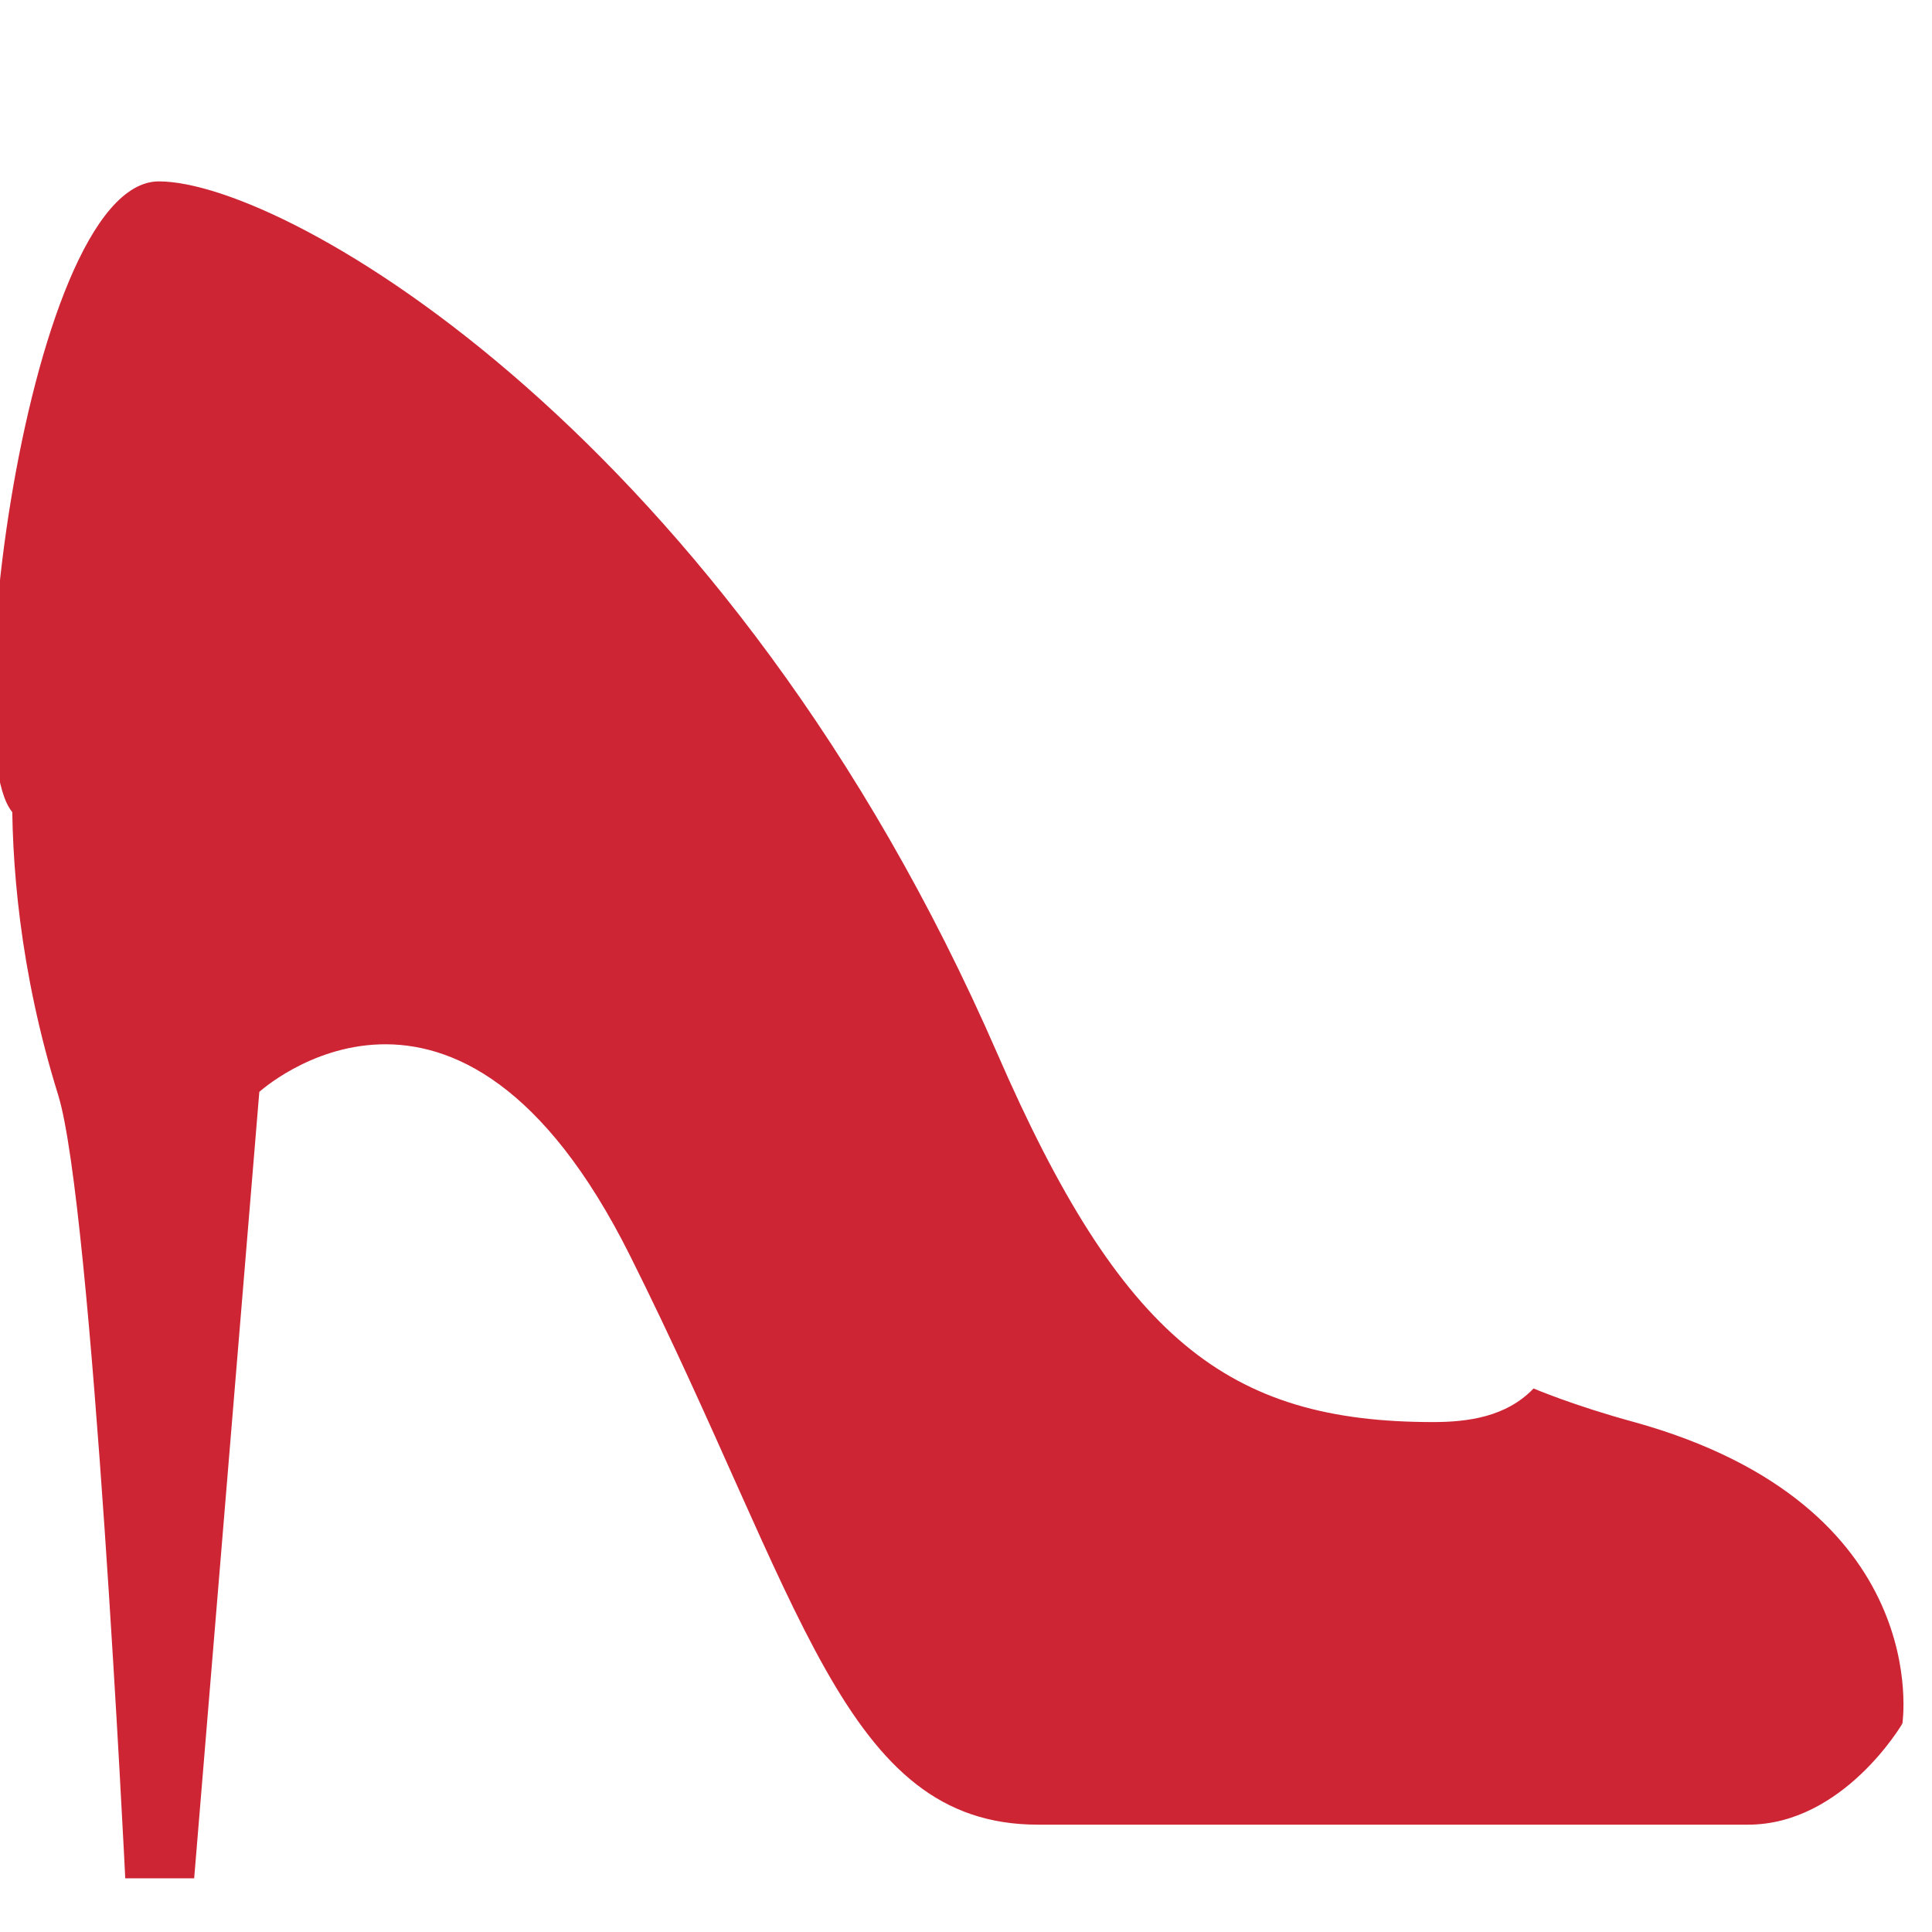 <?xml version="1.0" encoding="UTF-8"?> <svg xmlns="http://www.w3.org/2000/svg" width="18" height="18" viewBox="0 0 18 18" fill="none"><g clip-path="url(#clip0_465_3811)"><path d="M17.723 16.06C17.723 16.06 17.174 17 16.286 17H9.671C7.854 17 7.476 14.91 5.869 11.697C4.263 8.484 2.416 10.173 2.416 10.173L1.809 17.5H1.167C1.167 17.5 0.86 11.224 0.542 10.202C-0.181 7.877 0.229 6.111 0.229 6.111L4.238 6.383L9.288 14.145L17.723 16.06Z" fill="#CE2535"></path><path d="M15.225 13.249C14.656 13.094 14.288 12.936 14.288 12.936C14.032 13.203 13.672 13.249 13.351 13.249C11.438 13.249 10.447 12.471 9.29 9.812C6.79 4.072 2.677 1.69 1.48 1.69C0.204 1.69 -0.502 7.626 0.23 7.626C2.534 7.626 4.438 8.09 5.79 9.5C7.811 11.609 8.546 16.06 9.848 16.06H17.724C17.724 16.06 18.036 14.03 15.225 13.249Z" fill="#CE2535"></path></g><defs><clipPath id="clip0_465_3811"><rect width="18" height="18" fill="white"></rect></clipPath></defs></svg> 